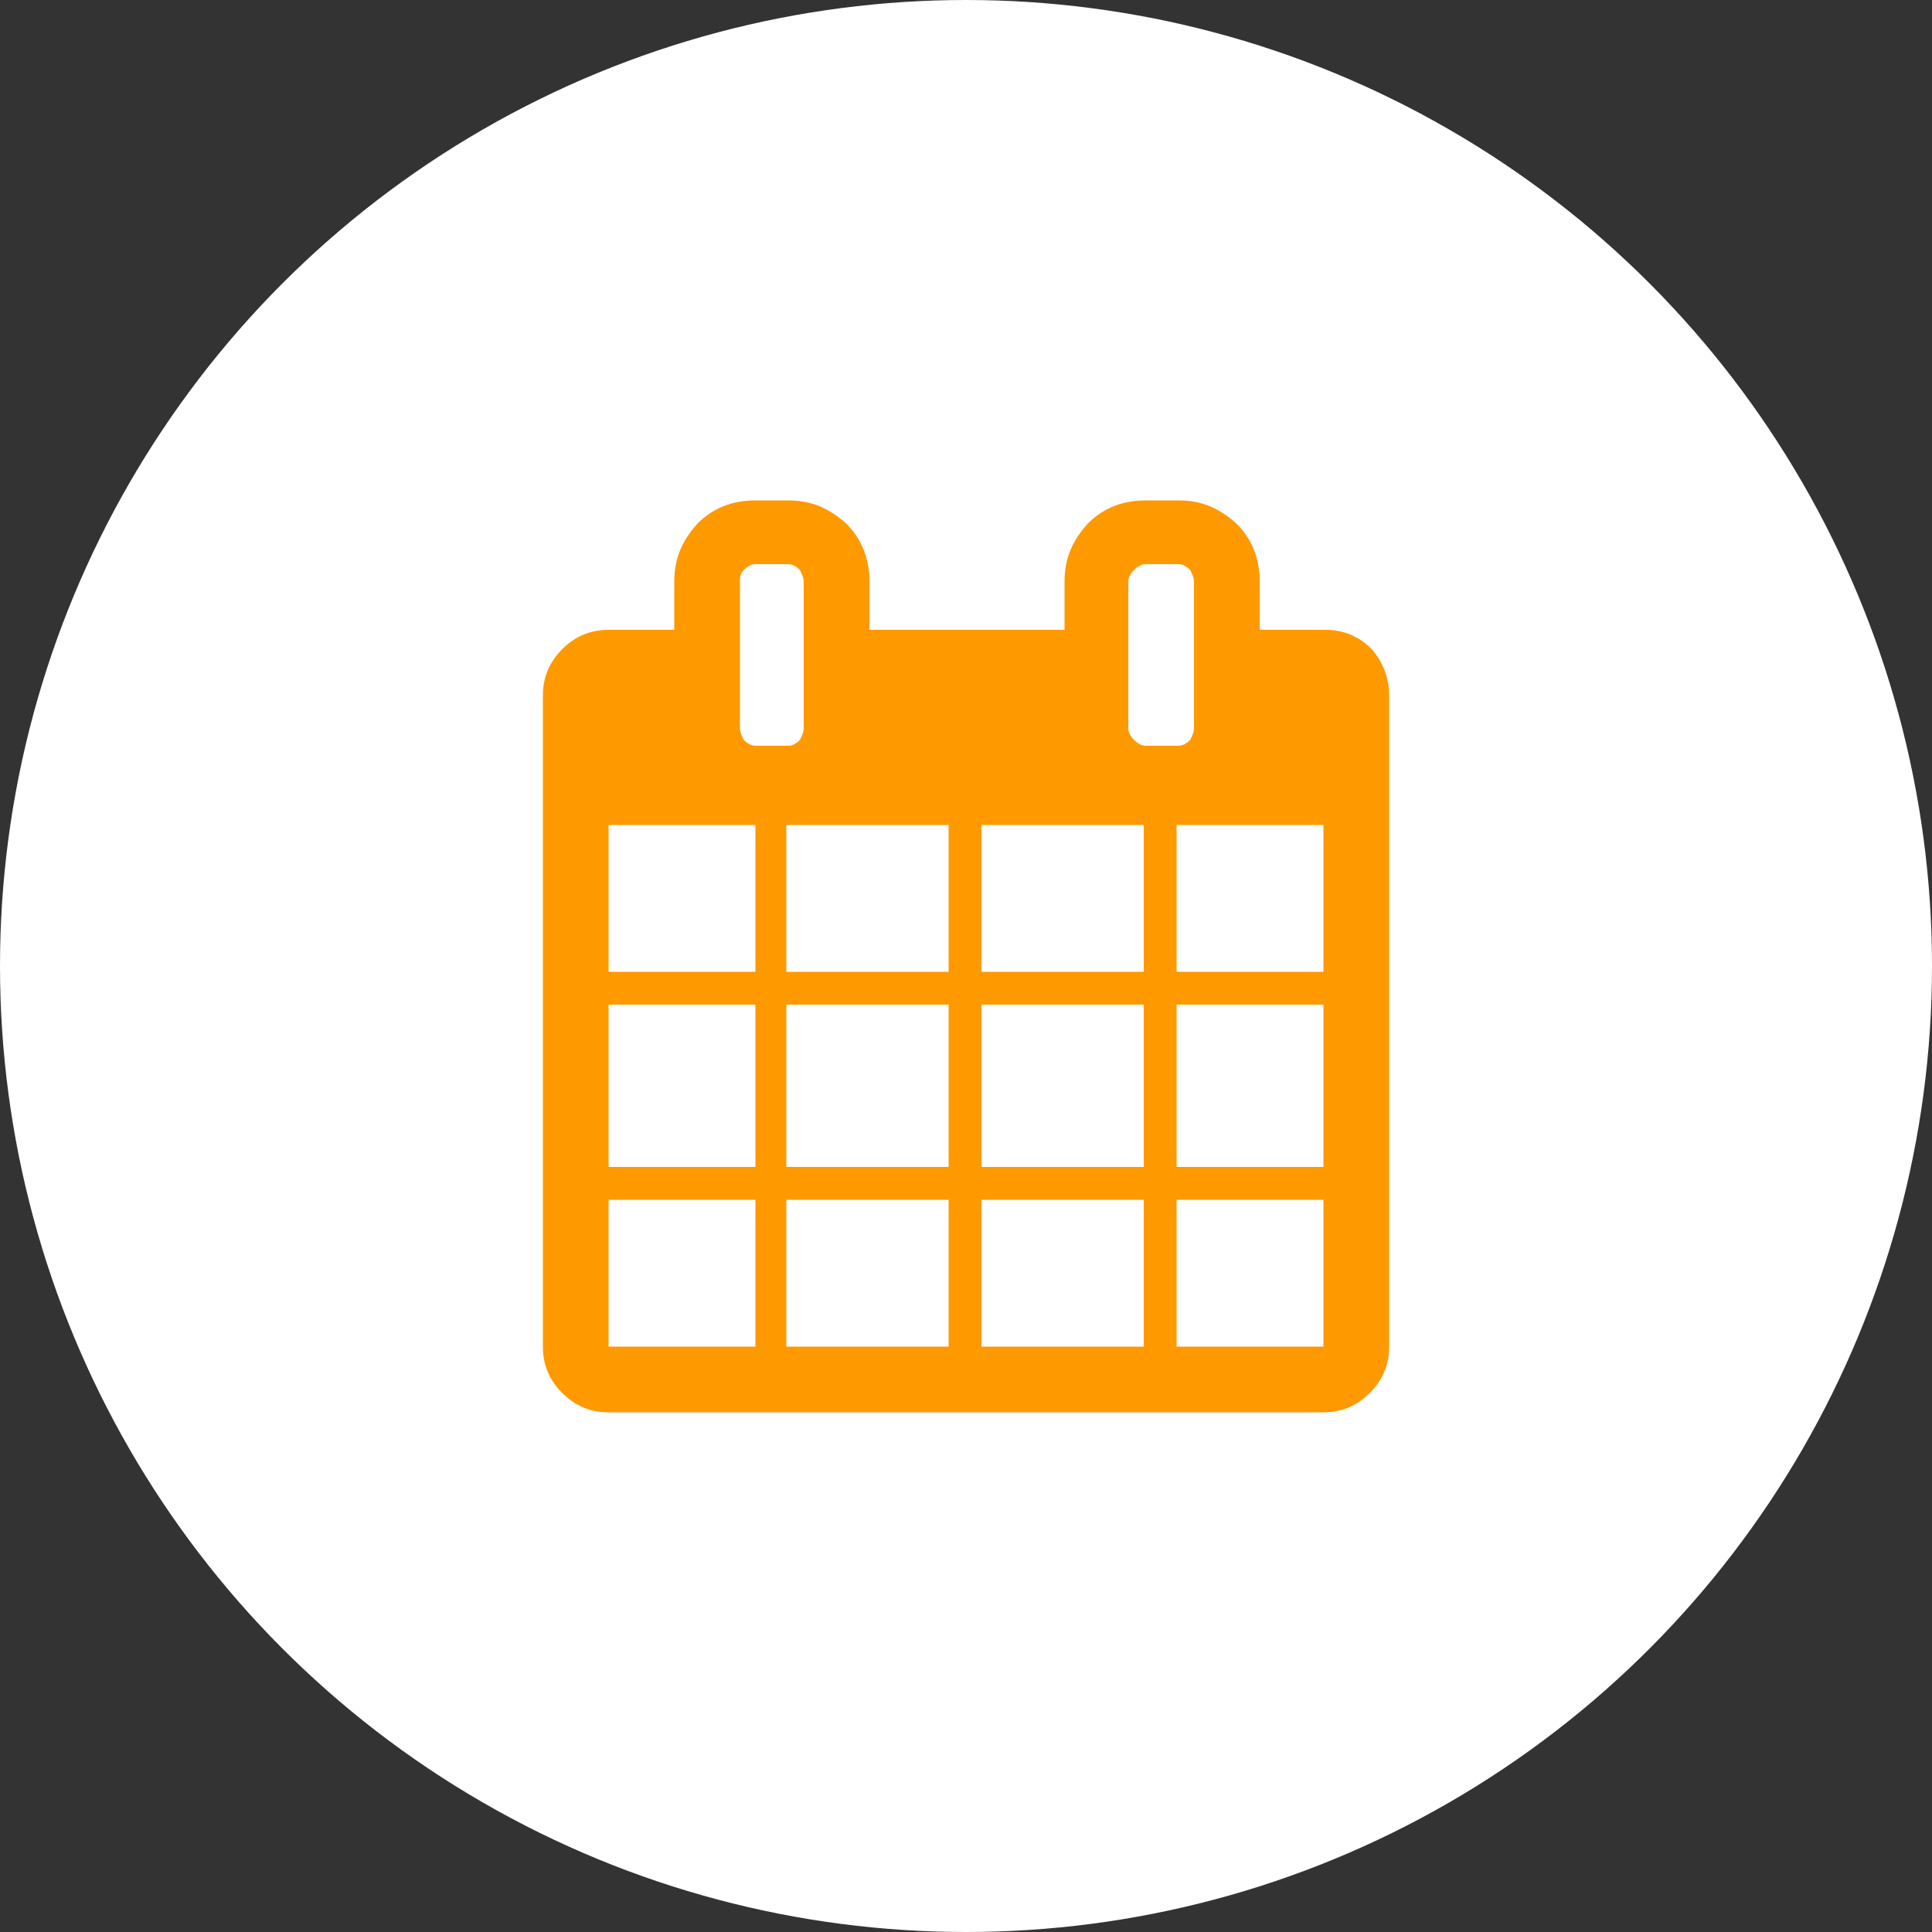 <svg id="Capa_1" xmlns="http://www.w3.org/2000/svg" viewBox="0 0 100 100">
  <rect x="0" y="0" width="100" height="100" fill="#333333" stroke="none"/>
  <style>
    .st0{fill:#FFFFFF;} .st1{fill:#FF9900;}
  </style>
  <circle id="XMLID_20_" class="st0" cx="50" cy="50" r="50"/>
  <g id="XMLID_24_">
    <path id="XMLID_25_" class="st1" d="M71.9 36v33.7c0 .9-.3 1.7-1 2.4s-1.5 1-2.4 1h-37c-.9 0-1.7-.3-2.4-1s-1-1.5-1-2.4V36c0-.9.3-1.7 1-2.4s1.5-1 2.4-1h3.4v-2.5c0-1.2.4-2.1 1.2-3 .8-.8 1.8-1.2 3-1.2h1.7c1.2 0 2.1.4 3 1.2.8.8 1.2 1.8 1.2 3v2.5h10.1v-2.5c0-1.2.4-2.1 1.2-3 .8-.8 1.8-1.2 3-1.2H61c1.2 0 2.1.4 3 1.2.8.8 1.2 1.8 1.2 3v2.5h3.4c.9 0 1.7.3 2.4 1 .6.7.9 1.5.9 2.4zM31.5 50.3h7.6v-7.6h-7.6v7.6zm0 10.1h7.6V52h-7.6v8.4zm0 9.3h7.6v-7.6h-7.6v7.6zm10.1-32v-7.6c0-.2-.1-.4-.2-.6-.2-.2-.4-.3-.6-.3h-1.7c-.2 0-.4.1-.6.3-.2.2-.2.4-.2.6v7.6c0 .2.1.4.2.6.2.2.4.3.6.3h1.7c.2 0 .4-.1.6-.3.1-.2.2-.4.2-.6zm-.9 12.6h8.4v-7.6h-8.4v7.6zm0 10.1h8.4V52h-8.4v8.4zm0 9.3h8.4v-7.6h-8.4v7.6zm10.1-19.4h8.4v-7.6h-8.4v7.6zm0 10.1h8.4V52h-8.4v8.4zm0 9.3h8.4v-7.6h-8.4v7.6zm11-32v-7.6c0-.2-.1-.4-.2-.6-.2-.2-.4-.3-.6-.3h-1.7c-.2 0-.4.1-.6.3-.2.2-.3.4-.3.6v7.6c0 .2.1.4.3.6.2.2.4.3.6.3H61c.2 0 .4-.1.6-.3.1-.2.2-.4.2-.6zm-.9 12.6h7.6v-7.6h-7.6v7.6zm0 10.1h7.6V52h-7.6v8.4zm0 9.3h7.6v-7.6h-7.6v7.6z"/>
  </g>
</svg>
